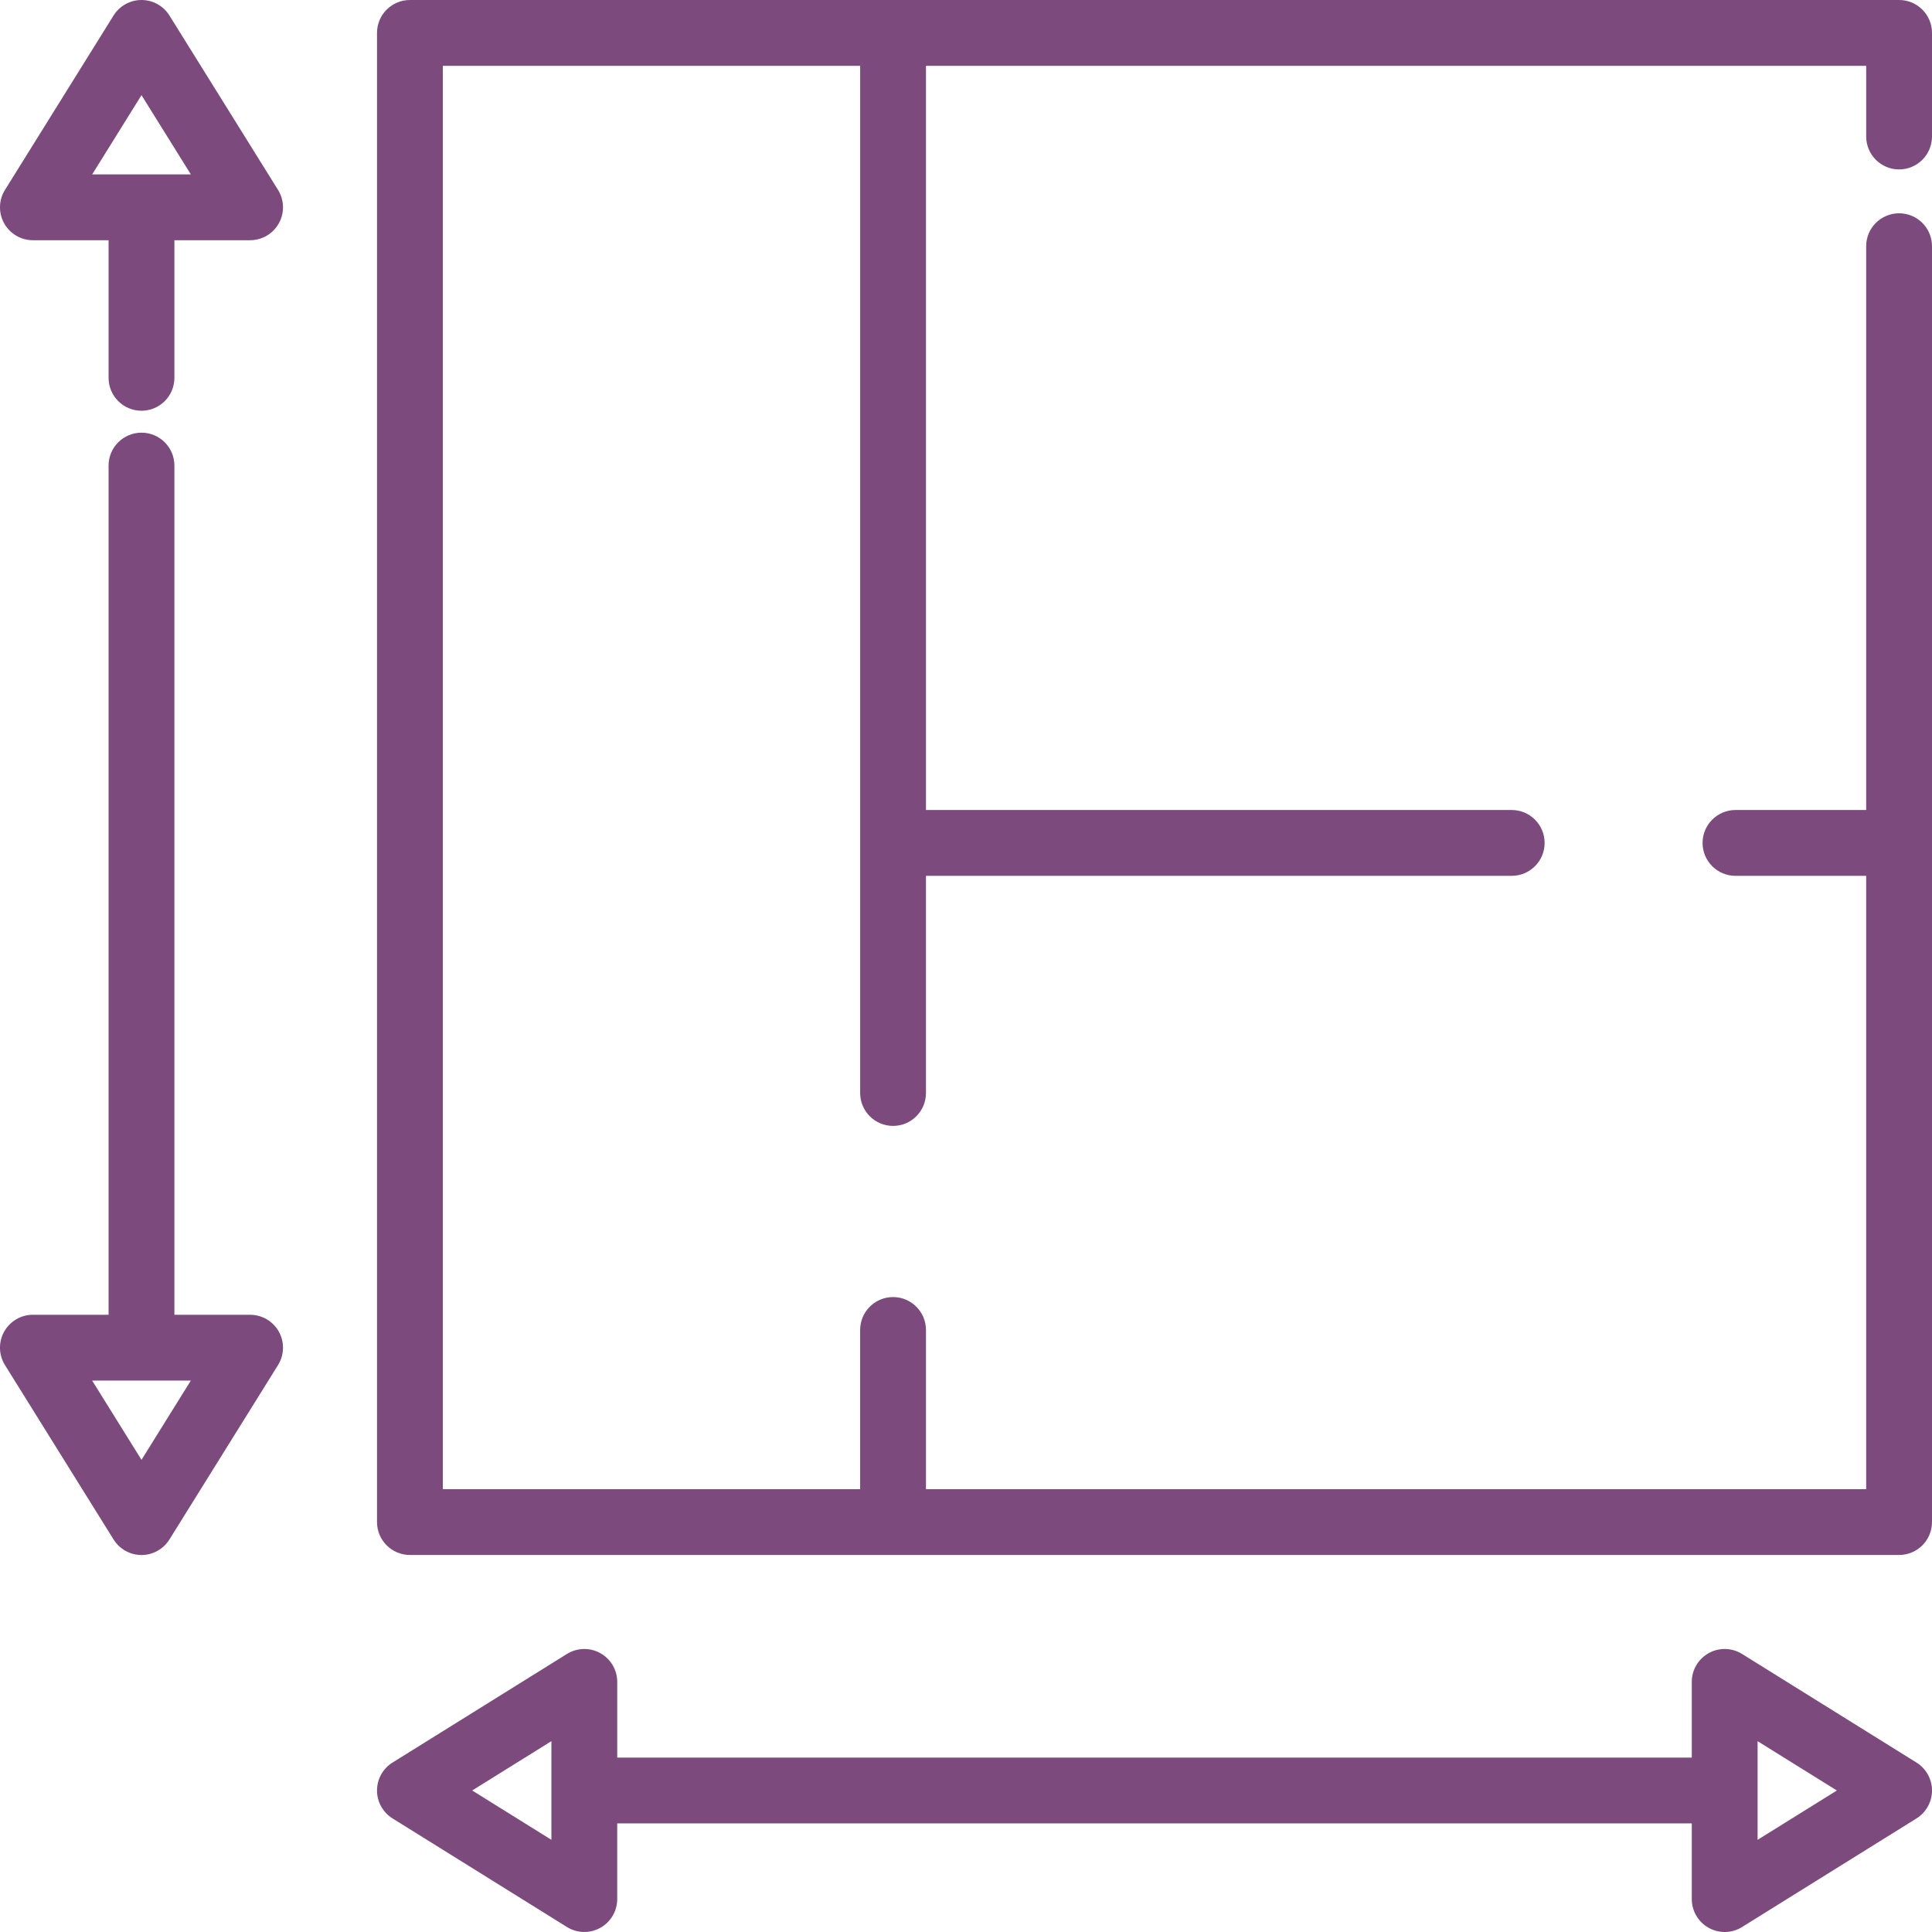 <?xml version="1.0" encoding="utf-8"?>
<!-- Generator: Adobe Illustrator 16.0.0, SVG Export Plug-In . SVG Version: 6.00 Build 0)  -->
<!DOCTYPE svg PUBLIC "-//W3C//DTD SVG 1.1//EN" "http://www.w3.org/Graphics/SVG/1.1/DTD/svg11.dtd">
<svg version="1.1" id="Capa_1" xmlns="http://www.w3.org/2000/svg" xmlns:xlink="http://www.w3.org/1999/xlink" x="0px" y="0px"
	 width="100px" height="100px" viewBox="0 0 100 100" enable-background="new 0 0 100 100" xml:space="preserve">
<g>
	<g>
		<path fill="#7D4A7D" d="M98.297,8.769c0.94,0,1.703-0.763,1.703-1.704V1.703C100,0.763,99.238,0,98.297,0h-77.08
			c-0.94,0-1.703,0.763-1.703,1.703v77.079c0,0.94,0.763,1.703,1.703,1.703h77.08c0.94,0,1.703-0.763,1.703-1.703V12.743
			c0-0.94-0.763-1.703-1.703-1.703c-0.941,0-1.704,0.763-1.704,1.703v29.183h-6.765c-0.94,0-1.703,0.763-1.703,1.704
			c0,0.94,0.763,1.703,1.703,1.703h6.765v31.747H47.928v-8.241c0-0.941-0.763-1.703-1.703-1.703c-0.941,0-1.704,0.762-1.704,1.703
			v8.241H22.921V3.407h21.601v53.167c0,0.94,0.763,1.703,1.703,1.703s1.703-0.763,1.703-1.703V45.333h30.318
			c0.941,0,1.703-0.763,1.703-1.703c0-0.941-0.762-1.704-1.703-1.704H47.928V3.407h48.666v3.659
			C96.594,8.006,97.355,8.769,98.297,8.769z"/>
	</g>
</g>
<g>
	<g>
		<path fill="#7D4A7D" d="M14.391,9.83L8.77,0.803C8.459,0.304,7.912,0,7.324,0C6.736,0,6.189,0.304,5.878,0.803L0.257,9.83
			c-0.327,0.525-0.343,1.187-0.043,1.728c0.3,0.541,0.871,0.876,1.489,0.876h3.917v7.123c0,0.94,0.763,1.703,1.704,1.703
			c0.94,0,1.703-0.763,1.703-1.703v-7.123h3.917c0.619,0,1.188-0.335,1.489-0.876C14.734,11.017,14.718,10.355,14.391,9.83z
			 M4.771,9.027l2.553-4.102l2.554,4.102H4.771z"/>
	</g>
</g>
<g>
	<g>
		<path fill="#7D4A7D" d="M14.434,68.928c-0.3-0.54-0.871-0.875-1.489-0.875H9.027V24.099c0-0.941-0.763-1.704-1.704-1.704
			c-0.94,0-1.703,0.763-1.703,1.704v43.953H1.703c-0.618,0-1.188,0.335-1.489,0.876s-0.284,1.203,0.043,1.728l5.621,9.027
			c0.311,0.499,0.857,0.804,1.446,0.804s1.135-0.305,1.446-0.804l5.621-9.027C14.718,70.13,14.734,69.469,14.434,68.928z
			 M7.324,75.561l-2.554-4.102h5.107L7.324,75.561z"/>
	</g>
</g>
<g>
	<g>
		<path fill="#7D4A7D" d="M99.197,91.23l-9.027-5.621c-0.525-0.326-1.187-0.344-1.728-0.043c-0.54,0.301-0.876,0.871-0.876,1.489
			v3.917H31.948v-3.917c0-0.618-0.335-1.188-0.876-1.489c-0.541-0.301-1.202-0.283-1.728,0.043l-9.027,5.621
			c-0.5,0.311-0.803,0.857-0.803,1.445s0.304,1.135,0.803,1.446l9.027,5.62c0.275,0.172,0.587,0.258,0.9,0.258
			c0.285,0,0.569-0.071,0.827-0.215c0.541-0.3,0.876-0.87,0.876-1.488v-3.918h55.619v3.918c0,0.618,0.336,1.188,0.876,1.488
			C88.7,99.929,88.984,100,89.27,100c0.312,0,0.625-0.086,0.9-0.258l9.027-5.62c0.499-0.312,0.803-0.858,0.803-1.446
			S99.696,91.541,99.197,91.23z M28.541,95.229l-4.101-2.554l4.101-2.553V95.229z M90.973,95.229v-5.106l4.102,2.553L90.973,95.229z
			"/>
	</g>
</g>
</svg>
